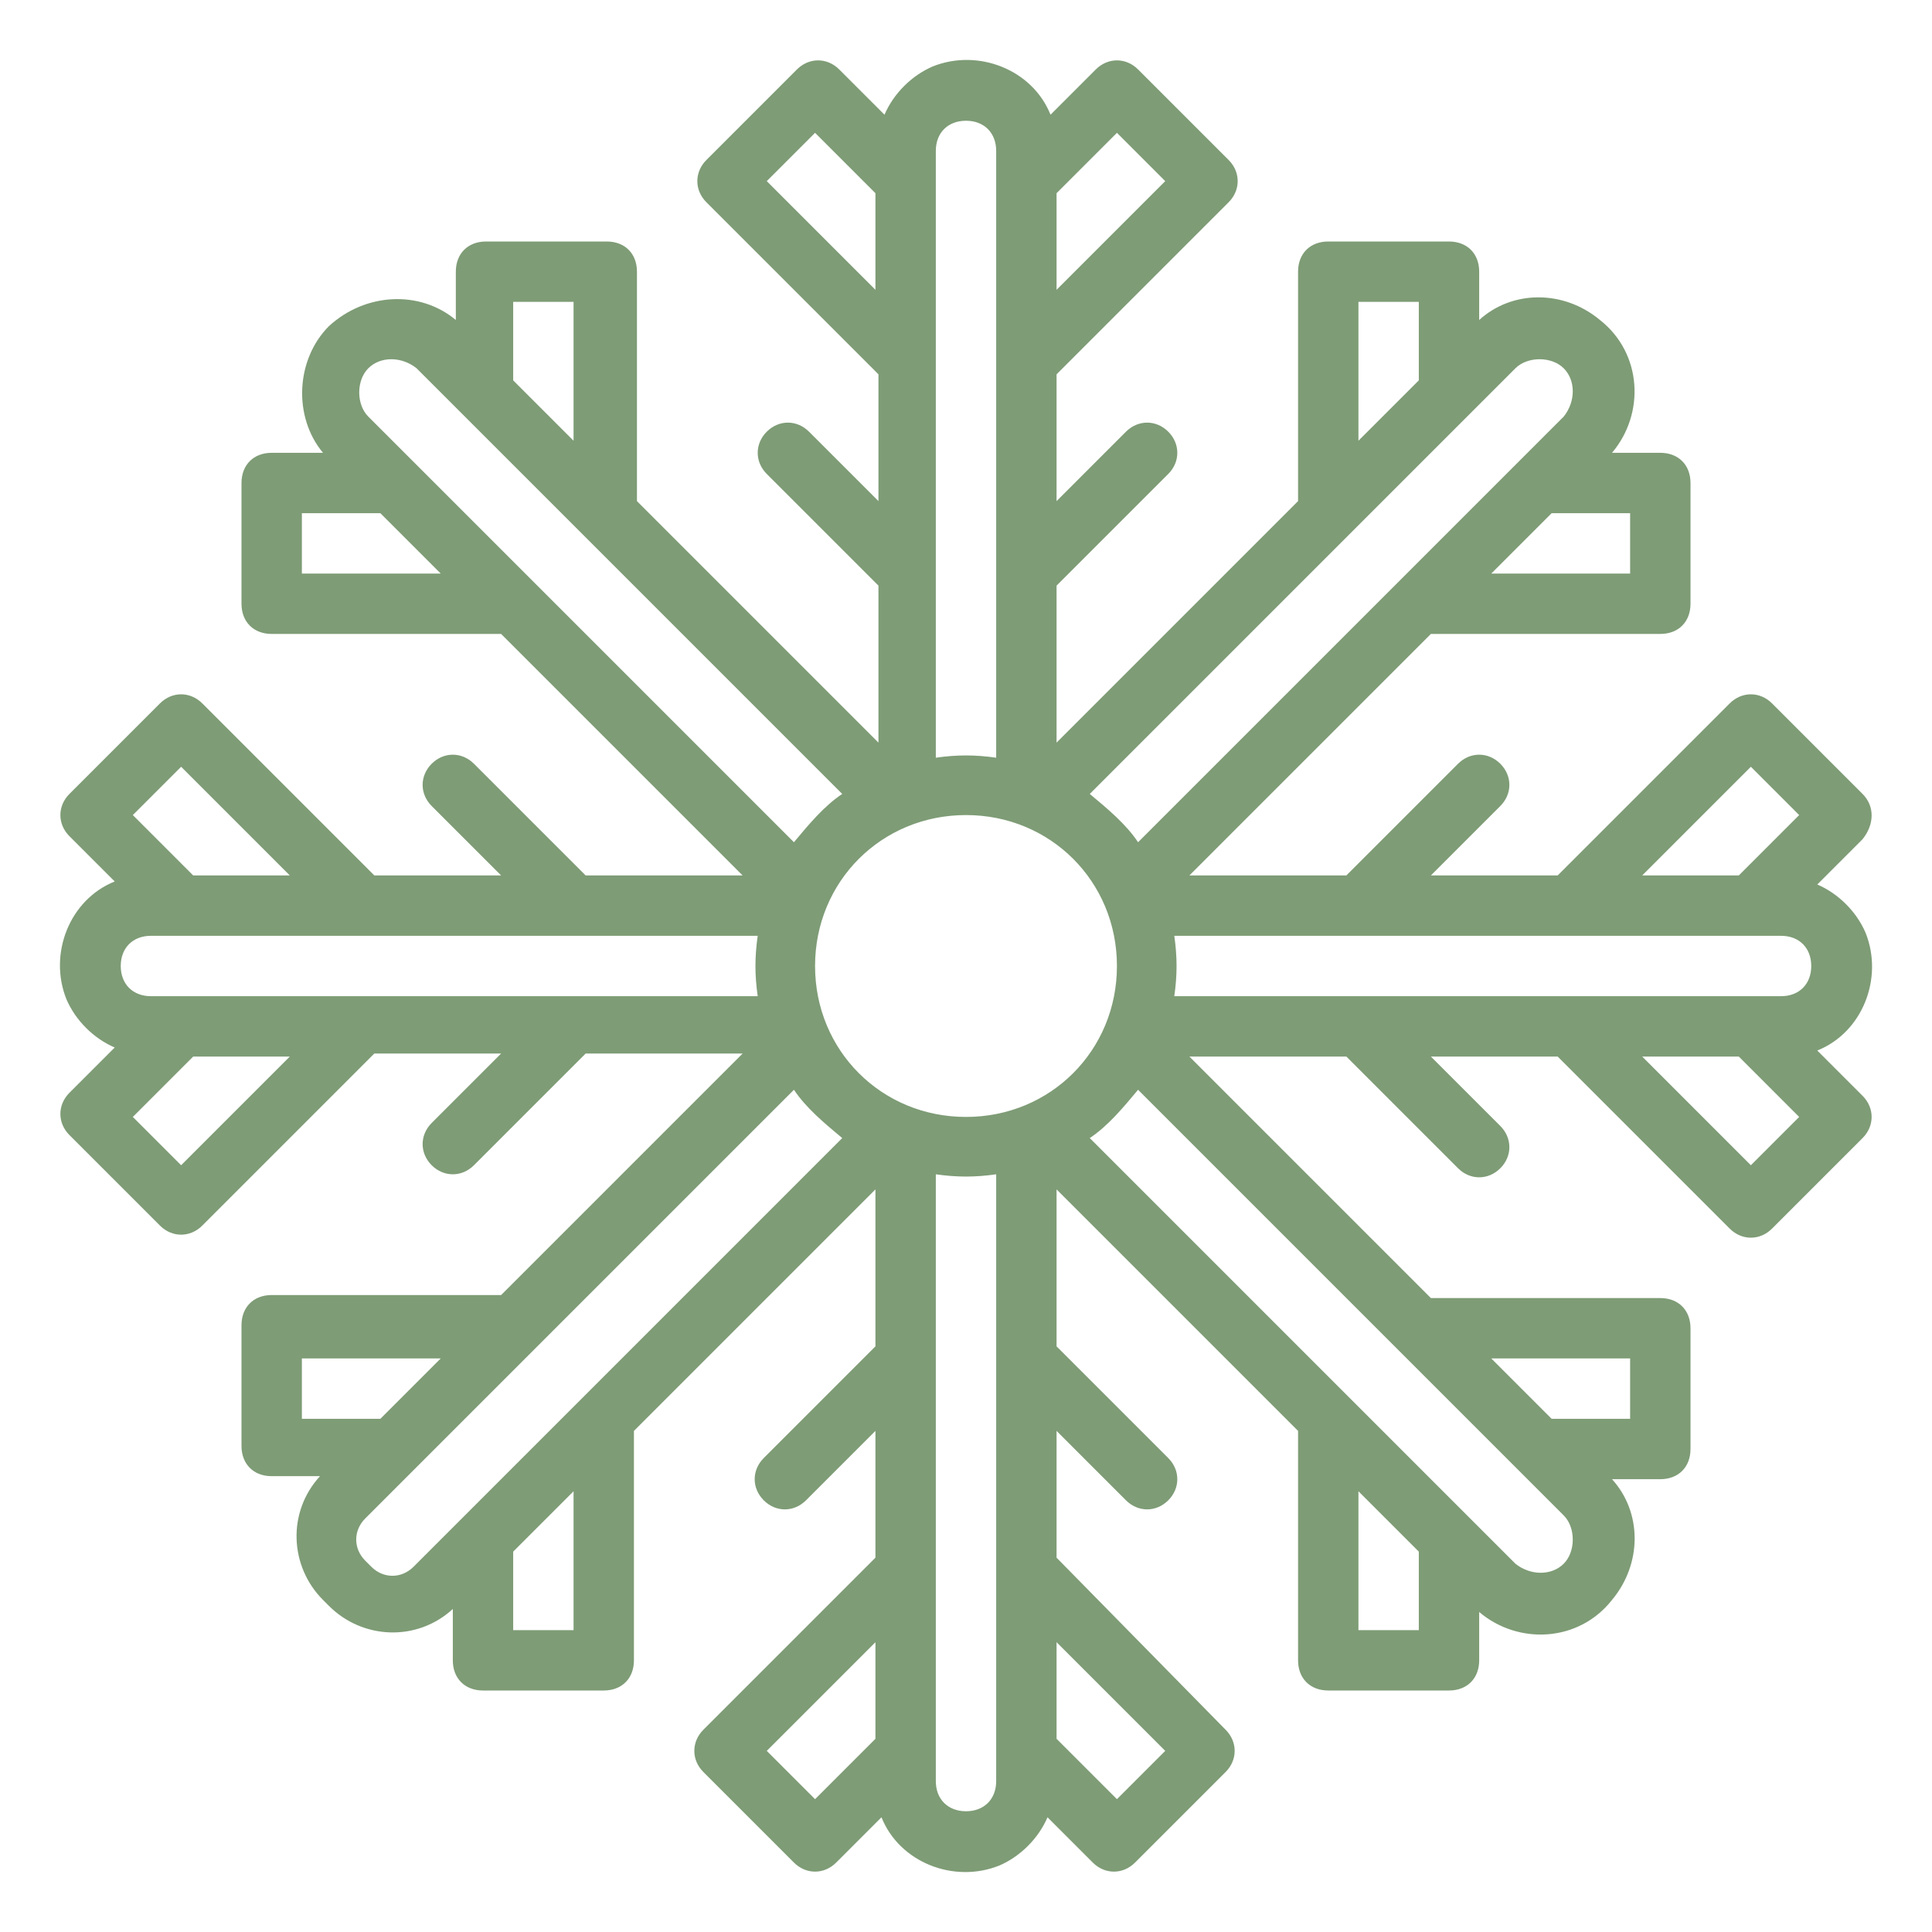 <?xml version="1.0" encoding="utf-8"?>
<!-- Generator: Adobe Illustrator 25.3.1, SVG Export Plug-In . SVG Version: 6.00 Build 0)  -->
<svg version="1.1" id="outline" xmlns="http://www.w3.org/2000/svg" xmlns:xlink="http://www.w3.org/1999/xlink" x="0px" y="0px"
	 viewBox="0 0 64 64" style="enable-background:new 0 0 64 64;" xml:space="preserve">
<style type="text/css">
	.st0{fill:#7E9C76;}
</style>
<path class="st0" d="M61.7,26.3l-3-3c-0.4-0.4-1-0.4-1.4,0c0,0,0,0,0,0L51.6,29h-4.2l2.3-2.3c0.4-0.4,0.4-1,0-1.4
	c-0.4-0.4-1-0.4-1.4,0c0,0,0,0,0,0L44.6,29h-5.2l8-8H55c0.6,0,1-0.4,1-1c0,0,0,0,0,0v-4c0-0.6-0.4-1-1-1c0,0,0,0,0,0h-1.6
	c1.1-1.3,1-3.3-0.4-4.4c-1.2-1-2.9-1-4,0V9c0-0.6-0.4-1-1-1c0,0,0,0,0,0h-4c-0.6,0-1,0.4-1,1c0,0,0,0,0,0v7.6l-8,8v-5.2l3.7-3.7
	c0.4-0.4,0.4-1,0-1.4c-0.4-0.4-1-0.4-1.4,0c0,0,0,0,0,0L35,16.6v-4.2l5.7-5.7c0.4-0.4,0.4-1,0-1.4c0,0,0,0,0,0l-3-3
	c-0.4-0.4-1-0.4-1.4,0c0,0,0,0,0,0l-1.5,1.5c-0.6-1.5-2.4-2.2-3.9-1.6c-0.7,0.3-1.3,0.9-1.6,1.6l-1.5-1.5c-0.4-0.4-1-0.4-1.4,0
	c0,0,0,0,0,0l-3,3c-0.4,0.4-0.4,1,0,1.4c0,0,0,0,0,0l5.7,5.7v4.2l-2.3-2.3c-0.4-0.4-1-0.4-1.4,0c-0.4,0.4-0.4,1,0,1.4l3.7,3.7v5.2
	l-8-8V9c0-0.6-0.4-1-1-1c0,0,0,0,0,0h-4c-0.6,0-1,0.4-1,1c0,0,0,0,0,0v1.6c-1.2-1-3-0.9-4.2,0.2c-1.1,1.1-1.2,3-0.2,4.2H9
	c-0.6,0-1,0.4-1,1c0,0,0,0,0,0v4c0,0.6,0.4,1,1,1c0,0,0,0,0,0h7.6l8,8h-5.2l-3.7-3.7c-0.4-0.4-1-0.4-1.4,0c-0.4,0.4-0.4,1,0,1.4
	l2.3,2.3h-4.2l-5.7-5.7c-0.4-0.4-1-0.4-1.4,0c0,0,0,0,0,0l-3,3c-0.4,0.4-0.4,1,0,1.4c0,0,0,0,0,0l1.5,1.5c-1.5,0.6-2.2,2.4-1.6,3.9
	c0.3,0.7,0.9,1.3,1.6,1.6l-1.5,1.5c-0.4,0.4-0.4,1,0,1.4c0,0,0,0,0,0l3,3c0.4,0.4,1,0.4,1.4,0c0,0,0,0,0,0l5.7-5.7h4.2l-2.3,2.3
	c-0.4,0.4-0.4,1,0,1.4c0.4,0.4,1,0.4,1.4,0c0,0,0,0,0,0l3.7-3.7h5.2l-8,8H9c-0.6,0-1,0.4-1,1c0,0,0,0,0,0v4c0,0.6,0.4,1,1,1
	c0,0,0,0,0,0h1.6c-1.1,1.2-1,3,0.1,4.1l0.2,0.2c1.1,1.1,2.9,1.2,4.1,0.1V55c0,0.6,0.4,1,1,1c0,0,0,0,0,0h4c0.6,0,1-0.4,1-1
	c0,0,0,0,0,0v-7.6l8-8v5.2l-3.7,3.7c-0.4,0.4-0.4,1,0,1.4s1,0.4,1.4,0c0,0,0,0,0,0l2.3-2.3v4.2l-5.7,5.7c-0.4,0.4-0.4,1,0,1.4
	c0,0,0,0,0,0l3,3c0.4,0.4,1,0.4,1.4,0c0,0,0,0,0,0l1.5-1.5c0.6,1.5,2.4,2.2,3.9,1.6c0.7-0.3,1.3-0.9,1.6-1.6l1.5,1.5
	c0.4,0.4,1,0.4,1.4,0c0,0,0,0,0,0l3-3c0.4-0.4,0.4-1,0-1.4c0,0,0,0,0,0L35,51.6v-4.2l2.3,2.3c0.4,0.4,1,0.4,1.4,0
	c0.4-0.4,0.4-1,0-1.4L35,44.6v-5.2l8,8V55c0,0.6,0.4,1,1,1c0,0,0,0,0,0h4c0.6,0,1-0.4,1-1c0,0,0,0,0,0v-1.6c1.3,1.1,3.3,1,4.4-0.4
	c1-1.2,1-2.9,0-4H55c0.6,0,1-0.4,1-1c0,0,0,0,0,0v-4c0-0.6-0.4-1-1-1c0,0,0,0,0,0h-7.6l-8-8h5.2l3.7,3.7c0.4,0.4,1,0.4,1.4,0
	c0.4-0.4,0.4-1,0-1.4L47.4,35h4.2l5.7,5.7c0.4,0.4,1,0.4,1.4,0c0,0,0,0,0,0l3-3c0.4-0.4,0.4-1,0-1.4c0,0,0,0,0,0l-1.5-1.5
	c1.5-0.6,2.2-2.4,1.6-3.9c-0.3-0.7-0.9-1.3-1.6-1.6l1.5-1.5C62.1,27.3,62.1,26.7,61.7,26.3C61.7,26.3,61.7,26.3,61.7,26.3z M58,25.4
	l1.6,1.6l-2,2h-3.2L58,25.4z M38.9,33c0.1-0.7,0.1-1.3,0-2H59c0.6,0,1,0.4,1,1s-0.4,1-1,1H38.9z M32,37c-2.8,0-5-2.2-5-5s2.2-5,5-5
	s5,2.2,5,5C37,34.8,34.8,37,32,37z M5,33c-0.6,0-1-0.4-1-1s0.4-1,1-1h20.1c-0.1,0.7-0.1,1.3,0,2H5z M54,19h-4.6l2-2H54V19z
	 M51.8,12.2c0.4,0.4,0.4,1.1,0,1.6c0,0,0,0,0,0L37.7,27.9c-0.4-0.6-1-1.1-1.6-1.6l14.1-14.1C50.6,11.8,51.4,11.8,51.8,12.2z M45,10
	h2v2.6l-2,2V10z M37,4.4L38.6,6L35,9.6V6.4L37,4.4z M31,5c0-0.6,0.4-1,1-1s1,0.4,1,1v20.1c-0.7-0.1-1.3-0.1-2,0V5z M25.4,6L27,4.4
	l2,2v3.2L25.4,6z M19,10v4.6l-2-2V10H19z M12.2,12.2c0.4-0.4,1.1-0.4,1.6,0l14.1,14.1c-0.6,0.4-1.1,1-1.6,1.6L12.2,13.8
	C11.8,13.4,11.8,12.6,12.2,12.2L12.2,12.2z M10,19v-2h2.6l2,2H10z M6,25.4L9.6,29H6.4l-2-2L6,25.4z M6,38.6L4.4,37l2-2h3.2L6,38.6z
	 M10,45h4.6l-2,2H10V45z M12.3,51.9l-0.2-0.2c-0.4-0.4-0.4-1,0-1.4l14.2-14.2c0.4,0.6,1,1.1,1.6,1.6L13.7,51.9
	C13.3,52.3,12.7,52.3,12.3,51.9z M19,54h-2v-2.6l2-2V54z M27,59.6L25.4,58l3.6-3.6v3.2L27,59.6z M33,59c0,0.6-0.4,1-1,1s-1-0.4-1-1
	V38.9c0.7,0.1,1.3,0.1,2,0V59z M38.6,58L37,59.6l-2-2v-3.2L38.6,58z M45,54v-4.6l2,2V54H45z M51.8,51.8c-0.4,0.4-1.1,0.4-1.6,0
	L36.1,37.7c0.6-0.4,1.1-1,1.6-1.6l14.1,14.1C52.2,50.6,52.2,51.4,51.8,51.8z M54,45v2h-2.6l-2-2H54z M58,38.6L54.4,35h3.2l2,2
	L58,38.6z"/>
</svg>
